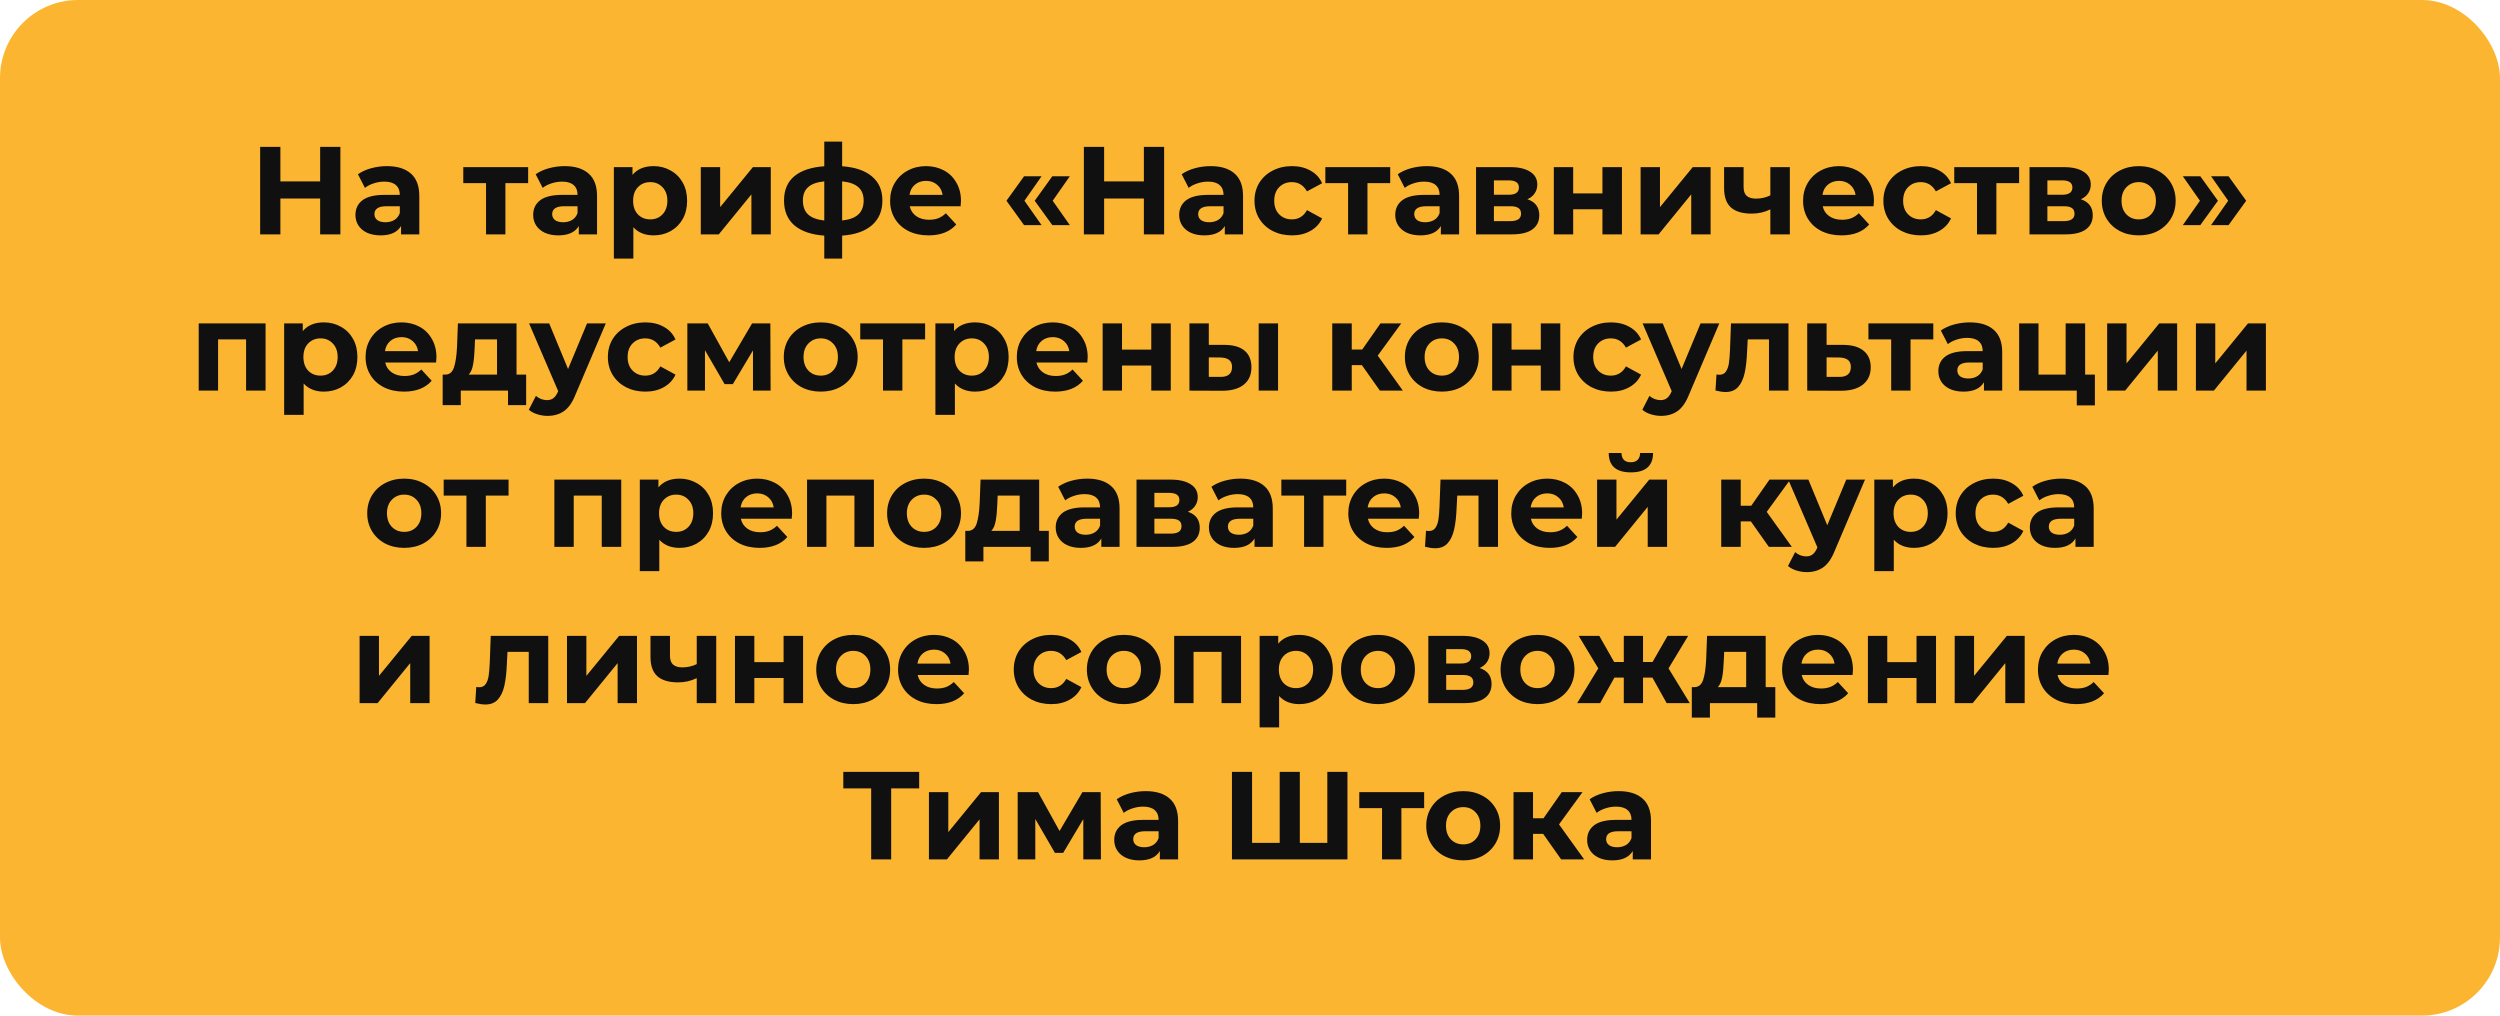 <?xml version="1.0" encoding="UTF-8"?> <svg xmlns="http://www.w3.org/2000/svg" width="320" height="130" viewBox="0 0 320 130" fill="none"><rect width="320" height="130" rx="10" fill="#FCB530"></rect><path d="M43.57 18.8V30H40.978V25.408H35.89V30H33.298V18.8H35.89V23.216H40.978V18.8H43.57ZM49.528 21.264C50.862 21.264 51.886 21.584 52.6 22.224C53.315 22.853 53.672 23.808 53.672 25.088V30H51.336V28.928C50.867 29.728 49.992 30.128 48.712 30.128C48.051 30.128 47.475 30.016 46.984 29.792C46.504 29.568 46.136 29.259 45.88 28.864C45.624 28.469 45.496 28.021 45.496 27.52C45.496 26.72 45.795 26.091 46.392 25.632C47 25.173 47.934 24.944 49.192 24.944H51.176C51.176 24.4 51.011 23.984 50.68 23.696C50.35 23.397 49.854 23.248 49.192 23.248C48.734 23.248 48.28 23.323 47.832 23.472C47.395 23.611 47.022 23.803 46.712 24.048L45.816 22.304C46.286 21.973 46.846 21.717 47.496 21.536C48.158 21.355 48.835 21.264 49.528 21.264ZM49.336 28.448C49.763 28.448 50.142 28.352 50.472 28.16C50.803 27.957 51.038 27.664 51.176 27.28V26.4H49.464C48.44 26.4 47.928 26.736 47.928 27.408C47.928 27.728 48.051 27.984 48.296 28.176C48.552 28.357 48.899 28.448 49.336 28.448ZM67.604 23.44H64.692V30H62.212V23.44H59.3V21.392H67.604V23.44ZM72.278 21.264C73.612 21.264 74.636 21.584 75.35 22.224C76.065 22.853 76.422 23.808 76.422 25.088V30H74.086V28.928C73.617 29.728 72.742 30.128 71.462 30.128C70.801 30.128 70.225 30.016 69.734 29.792C69.254 29.568 68.886 29.259 68.63 28.864C68.374 28.469 68.246 28.021 68.246 27.52C68.246 26.72 68.545 26.091 69.142 25.632C69.75 25.173 70.684 24.944 71.942 24.944H73.926C73.926 24.4 73.761 23.984 73.43 23.696C73.1 23.397 72.604 23.248 71.942 23.248C71.484 23.248 71.03 23.323 70.582 23.472C70.145 23.611 69.772 23.803 69.462 24.048L68.566 22.304C69.036 21.973 69.596 21.717 70.246 21.536C70.908 21.355 71.585 21.264 72.278 21.264ZM72.086 28.448C72.513 28.448 72.892 28.352 73.222 28.16C73.553 27.957 73.788 27.664 73.926 27.28V26.4H72.214C71.19 26.4 70.678 26.736 70.678 27.408C70.678 27.728 70.801 27.984 71.046 28.176C71.302 28.357 71.649 28.448 72.086 28.448ZM83.663 21.264C84.463 21.264 85.188 21.451 85.839 21.824C86.5 22.187 87.017 22.704 87.391 23.376C87.764 24.037 87.951 24.811 87.951 25.696C87.951 26.581 87.764 27.36 87.391 28.032C87.017 28.693 86.5 29.211 85.839 29.584C85.188 29.947 84.463 30.128 83.663 30.128C82.564 30.128 81.7 29.781 81.071 29.088V33.104H78.575V21.392H80.959V22.384C81.577 21.637 82.479 21.264 83.663 21.264ZM83.231 28.08C83.871 28.08 84.393 27.867 84.799 27.44C85.215 27.003 85.423 26.421 85.423 25.696C85.423 24.971 85.215 24.395 84.799 23.968C84.393 23.531 83.871 23.312 83.231 23.312C82.591 23.312 82.063 23.531 81.647 23.968C81.241 24.395 81.039 24.971 81.039 25.696C81.039 26.421 81.241 27.003 81.647 27.44C82.063 27.867 82.591 28.08 83.231 28.08ZM89.7 21.392H92.18V26.512L96.372 21.392H98.66V30H96.18V24.88L92.004 30H89.7V21.392ZM112.947 25.664C112.947 26.997 112.499 28.053 111.603 28.832C110.718 29.6 109.449 30.043 107.795 30.16V33.104H105.507V30.16C103.854 30.043 102.579 29.605 101.683 28.848C100.798 28.08 100.355 27.019 100.355 25.664C100.355 24.331 100.793 23.296 101.667 22.56C102.553 21.824 103.833 21.397 105.507 21.28V18.128H107.795V21.28C109.449 21.397 110.718 21.829 111.603 22.576C112.499 23.323 112.947 24.352 112.947 25.664ZM102.771 25.664C102.771 26.432 102.99 27.024 103.427 27.44C103.865 27.856 104.558 28.117 105.507 28.224V23.216C104.558 23.312 103.865 23.563 103.427 23.968C102.99 24.363 102.771 24.928 102.771 25.664ZM107.795 28.224C108.745 28.117 109.438 27.856 109.875 27.44C110.323 27.024 110.547 26.432 110.547 25.664C110.547 24.928 110.323 24.363 109.875 23.968C109.438 23.563 108.745 23.312 107.795 23.216V28.224ZM123.006 25.728C123.006 25.76 122.99 25.984 122.958 26.4H116.446C116.563 26.933 116.84 27.355 117.278 27.664C117.715 27.973 118.259 28.128 118.91 28.128C119.358 28.128 119.752 28.064 120.094 27.936C120.446 27.797 120.771 27.584 121.07 27.296L122.398 28.736C121.587 29.664 120.403 30.128 118.846 30.128C117.875 30.128 117.016 29.941 116.27 29.568C115.523 29.184 114.947 28.656 114.542 27.984C114.136 27.312 113.934 26.549 113.934 25.696C113.934 24.853 114.131 24.096 114.526 23.424C114.931 22.741 115.48 22.213 116.174 21.84C116.878 21.456 117.662 21.264 118.526 21.264C119.368 21.264 120.131 21.445 120.814 21.808C121.496 22.171 122.03 22.693 122.414 23.376C122.808 24.048 123.006 24.832 123.006 25.728ZM118.542 23.152C117.976 23.152 117.502 23.312 117.118 23.632C116.734 23.952 116.499 24.389 116.414 24.944H120.654C120.568 24.4 120.334 23.968 119.95 23.648C119.566 23.317 119.096 23.152 118.542 23.152ZM128.826 25.696L131.082 22.56H133.322L131.13 25.696L133.322 28.816H131.082L128.826 25.696ZM132.442 25.696L134.698 22.56H136.938L134.746 25.696L136.938 28.816H134.698L132.442 25.696ZM149.008 18.8V30H146.416V25.408H141.328V30H138.736V18.8H141.328V23.216H146.416V18.8H149.008ZM154.966 21.264C156.299 21.264 157.323 21.584 158.038 22.224C158.753 22.853 159.11 23.808 159.11 25.088V30H156.774V28.928C156.305 29.728 155.43 30.128 154.15 30.128C153.489 30.128 152.913 30.016 152.422 29.792C151.942 29.568 151.574 29.259 151.318 28.864C151.062 28.469 150.934 28.021 150.934 27.52C150.934 26.72 151.233 26.091 151.83 25.632C152.438 25.173 153.371 24.944 154.63 24.944H156.614C156.614 24.4 156.449 23.984 156.118 23.696C155.787 23.397 155.291 23.248 154.63 23.248C154.171 23.248 153.718 23.323 153.27 23.472C152.833 23.611 152.459 23.803 152.15 24.048L151.254 22.304C151.723 21.973 152.283 21.717 152.934 21.536C153.595 21.355 154.273 21.264 154.966 21.264ZM154.774 28.448C155.201 28.448 155.579 28.352 155.91 28.16C156.241 27.957 156.475 27.664 156.614 27.28V26.4H154.902C153.878 26.4 153.366 26.736 153.366 27.408C153.366 27.728 153.489 27.984 153.734 28.176C153.99 28.357 154.337 28.448 154.774 28.448ZM165.374 30.128C164.457 30.128 163.63 29.941 162.894 29.568C162.169 29.184 161.598 28.656 161.182 27.984C160.777 27.312 160.574 26.549 160.574 25.696C160.574 24.843 160.777 24.08 161.182 23.408C161.598 22.736 162.169 22.213 162.894 21.84C163.63 21.456 164.457 21.264 165.374 21.264C166.281 21.264 167.07 21.456 167.742 21.84C168.425 22.213 168.921 22.752 169.23 23.456L167.294 24.496C166.846 23.707 166.201 23.312 165.358 23.312C164.707 23.312 164.169 23.525 163.742 23.952C163.315 24.379 163.102 24.96 163.102 25.696C163.102 26.432 163.315 27.013 163.742 27.44C164.169 27.867 164.707 28.08 165.358 28.08C166.211 28.08 166.857 27.685 167.294 26.896L169.23 27.952C168.921 28.635 168.425 29.168 167.742 29.552C167.07 29.936 166.281 30.128 165.374 30.128ZM177.948 23.44H175.036V30H172.556V23.44H169.644V21.392H177.948V23.44ZM182.622 21.264C183.955 21.264 184.979 21.584 185.694 22.224C186.409 22.853 186.766 23.808 186.766 25.088V30H184.43V28.928C183.961 29.728 183.086 30.128 181.806 30.128C181.145 30.128 180.569 30.016 180.078 29.792C179.598 29.568 179.23 29.259 178.974 28.864C178.718 28.469 178.59 28.021 178.59 27.52C178.59 26.72 178.889 26.091 179.486 25.632C180.094 25.173 181.027 24.944 182.286 24.944H184.27C184.27 24.4 184.105 23.984 183.774 23.696C183.443 23.397 182.947 23.248 182.286 23.248C181.827 23.248 181.374 23.323 180.926 23.472C180.489 23.611 180.115 23.803 179.806 24.048L178.91 22.304C179.379 21.973 179.939 21.717 180.59 21.536C181.251 21.355 181.929 21.264 182.622 21.264ZM182.43 28.448C182.857 28.448 183.235 28.352 183.566 28.16C183.897 27.957 184.131 27.664 184.27 27.28V26.4H182.558C181.534 26.4 181.022 26.736 181.022 27.408C181.022 27.728 181.145 27.984 181.39 28.176C181.646 28.357 181.993 28.448 182.43 28.448ZM195.51 25.504C196.524 25.845 197.03 26.528 197.03 27.552C197.03 28.331 196.737 28.933 196.15 29.36C195.564 29.787 194.689 30 193.526 30H188.934V21.392H193.334C194.412 21.392 195.254 21.589 195.862 21.984C196.47 22.368 196.774 22.912 196.774 23.616C196.774 24.043 196.662 24.421 196.438 24.752C196.225 25.072 195.916 25.323 195.51 25.504ZM191.222 24.928H193.11C193.985 24.928 194.422 24.619 194.422 24C194.422 23.392 193.985 23.088 193.11 23.088H191.222V24.928ZM193.318 28.304C194.236 28.304 194.694 27.989 194.694 27.36C194.694 27.029 194.588 26.789 194.374 26.64C194.161 26.48 193.825 26.4 193.366 26.4H191.222V28.304H193.318ZM198.888 21.392H201.368V24.752H205.112V21.392H207.608V30H205.112V26.784H201.368V30H198.888V21.392ZM209.997 21.392H212.477V26.512L216.669 21.392H218.957V30H216.477V24.88L212.301 30H209.997V21.392ZM229.1 21.392V30H226.604V26.8C225.879 27.163 225.079 27.344 224.204 27.344C223.042 27.344 222.162 27.083 221.564 26.56C220.978 26.027 220.684 25.205 220.684 24.096V21.392H223.18V23.936C223.18 24.459 223.314 24.837 223.58 25.072C223.858 25.307 224.252 25.424 224.764 25.424C225.415 25.424 226.028 25.285 226.604 25.008V21.392H229.1ZM239.865 25.728C239.865 25.76 239.849 25.984 239.817 26.4H233.305C233.422 26.933 233.7 27.355 234.137 27.664C234.574 27.973 235.118 28.128 235.769 28.128C236.217 28.128 236.612 28.064 236.953 27.936C237.305 27.797 237.63 27.584 237.929 27.296L239.257 28.736C238.446 29.664 237.262 30.128 235.705 30.128C234.734 30.128 233.876 29.941 233.129 29.568C232.382 29.184 231.806 28.656 231.401 27.984C230.996 27.312 230.793 26.549 230.793 25.696C230.793 24.853 230.99 24.096 231.385 23.424C231.79 22.741 232.34 22.213 233.033 21.84C233.737 21.456 234.521 21.264 235.385 21.264C236.228 21.264 236.99 21.445 237.673 21.808C238.356 22.171 238.889 22.693 239.273 23.376C239.668 24.048 239.865 24.832 239.865 25.728ZM235.401 23.152C234.836 23.152 234.361 23.312 233.977 23.632C233.593 23.952 233.358 24.389 233.273 24.944H237.513C237.428 24.4 237.193 23.968 236.809 23.648C236.425 23.317 235.956 23.152 235.401 23.152ZM245.874 30.128C244.957 30.128 244.13 29.941 243.394 29.568C242.669 29.184 242.098 28.656 241.682 27.984C241.277 27.312 241.074 26.549 241.074 25.696C241.074 24.843 241.277 24.08 241.682 23.408C242.098 22.736 242.669 22.213 243.394 21.84C244.13 21.456 244.957 21.264 245.874 21.264C246.781 21.264 247.57 21.456 248.242 21.84C248.925 22.213 249.421 22.752 249.73 23.456L247.794 24.496C247.346 23.707 246.701 23.312 245.858 23.312C245.207 23.312 244.669 23.525 244.242 23.952C243.815 24.379 243.602 24.96 243.602 25.696C243.602 26.432 243.815 27.013 244.242 27.44C244.669 27.867 245.207 28.08 245.858 28.08C246.711 28.08 247.357 27.685 247.794 26.896L249.73 27.952C249.421 28.635 248.925 29.168 248.242 29.552C247.57 29.936 246.781 30.128 245.874 30.128ZM258.448 23.44H255.536V30H253.056V23.44H250.144V21.392H258.448V23.44ZM266.354 25.504C267.367 25.845 267.874 26.528 267.874 27.552C267.874 28.331 267.581 28.933 266.994 29.36C266.407 29.787 265.533 30 264.37 30H259.778V21.392H264.178C265.255 21.392 266.098 21.589 266.706 21.984C267.314 22.368 267.618 22.912 267.618 23.616C267.618 24.043 267.506 24.421 267.282 24.752C267.069 25.072 266.759 25.323 266.354 25.504ZM262.066 24.928H263.954C264.829 24.928 265.266 24.619 265.266 24C265.266 23.392 264.829 23.088 263.954 23.088H262.066V24.928ZM264.162 28.304C265.079 28.304 265.538 27.989 265.538 27.36C265.538 27.029 265.431 26.789 265.218 26.64C265.005 26.48 264.669 26.4 264.21 26.4H262.066V28.304H264.162ZM273.763 30.128C272.857 30.128 272.041 29.941 271.315 29.568C270.601 29.184 270.041 28.656 269.635 27.984C269.23 27.312 269.027 26.549 269.027 25.696C269.027 24.843 269.23 24.08 269.635 23.408C270.041 22.736 270.601 22.213 271.315 21.84C272.041 21.456 272.857 21.264 273.763 21.264C274.67 21.264 275.481 21.456 276.195 21.84C276.91 22.213 277.47 22.736 277.875 23.408C278.281 24.08 278.483 24.843 278.483 25.696C278.483 26.549 278.281 27.312 277.875 27.984C277.47 28.656 276.91 29.184 276.195 29.568C275.481 29.941 274.67 30.128 273.763 30.128ZM273.763 28.08C274.403 28.08 274.926 27.867 275.331 27.44C275.747 27.003 275.955 26.421 275.955 25.696C275.955 24.971 275.747 24.395 275.331 23.968C274.926 23.531 274.403 23.312 273.763 23.312C273.123 23.312 272.595 23.531 272.179 23.968C271.763 24.395 271.555 24.971 271.555 25.696C271.555 26.421 271.763 27.003 272.179 27.44C272.595 27.867 273.123 28.08 273.763 28.08ZM279.4 28.816L281.592 25.696L279.4 22.56H281.64L283.896 25.696L281.64 28.816H279.4ZM283.016 28.816L285.208 25.696L283.016 22.56H285.256L287.512 25.696L285.256 28.816H283.016ZM33.994 41.392V50H31.498V43.44H27.914V50H25.434V41.392H33.994ZM41.459 41.264C42.26 41.264 42.985 41.451 43.636 41.824C44.297 42.187 44.814 42.704 45.188 43.376C45.561 44.037 45.748 44.811 45.748 45.696C45.748 46.581 45.561 47.36 45.188 48.032C44.814 48.693 44.297 49.211 43.636 49.584C42.985 49.947 42.26 50.128 41.459 50.128C40.361 50.128 39.497 49.781 38.867 49.088V53.104H36.371V41.392H38.755V42.384C39.374 41.637 40.276 41.264 41.459 41.264ZM41.028 48.08C41.667 48.08 42.19 47.867 42.596 47.44C43.011 47.003 43.219 46.421 43.219 45.696C43.219 44.971 43.011 44.395 42.596 43.968C42.19 43.531 41.667 43.312 41.028 43.312C40.388 43.312 39.859 43.531 39.444 43.968C39.038 44.395 38.836 44.971 38.836 45.696C38.836 46.421 39.038 47.003 39.444 47.44C39.859 47.867 40.388 48.08 41.028 48.08ZM55.865 45.728C55.865 45.76 55.849 45.984 55.817 46.4H49.305C49.422 46.933 49.7 47.355 50.137 47.664C50.574 47.973 51.118 48.128 51.769 48.128C52.217 48.128 52.611 48.064 52.953 47.936C53.305 47.797 53.63 47.584 53.929 47.296L55.257 48.736C54.446 49.664 53.262 50.128 51.705 50.128C50.734 50.128 49.876 49.941 49.129 49.568C48.382 49.184 47.806 48.656 47.401 47.984C46.995 47.312 46.793 46.549 46.793 45.696C46.793 44.853 46.99 44.096 47.385 43.424C47.79 42.741 48.34 42.213 49.033 41.84C49.737 41.456 50.521 41.264 51.385 41.264C52.227 41.264 52.99 41.445 53.673 41.808C54.355 42.171 54.889 42.693 55.273 43.376C55.667 44.048 55.865 44.832 55.865 45.728ZM51.401 43.152C50.836 43.152 50.361 43.312 49.977 43.632C49.593 43.952 49.358 44.389 49.273 44.944H53.513C53.428 44.4 53.193 43.968 52.809 43.648C52.425 43.317 51.956 43.152 51.401 43.152ZM67.348 47.952V51.856H65.028V50H58.98V51.856H56.66V47.952H57.012C57.545 47.941 57.913 47.627 58.116 47.008C58.319 46.389 58.447 45.509 58.5 44.368L58.612 41.392H66.116V47.952H67.348ZM60.756 44.544C60.724 45.419 60.655 46.133 60.548 46.688C60.452 47.243 60.265 47.664 59.988 47.952H63.62V43.44H60.804L60.756 44.544ZM77.543 41.392L73.655 50.528C73.26 51.52 72.769 52.219 72.183 52.624C71.607 53.029 70.908 53.232 70.087 53.232C69.639 53.232 69.196 53.163 68.759 53.024C68.321 52.885 67.964 52.693 67.687 52.448L68.599 50.672C68.791 50.843 69.009 50.976 69.255 51.072C69.511 51.168 69.761 51.216 70.007 51.216C70.348 51.216 70.625 51.131 70.839 50.96C71.052 50.8 71.244 50.528 71.415 50.144L71.447 50.064L67.719 41.392H70.295L72.711 47.232L75.143 41.392H77.543ZM82.609 50.128C81.691 50.128 80.865 49.941 80.129 49.568C79.403 49.184 78.832 48.656 78.416 47.984C78.011 47.312 77.808 46.549 77.808 45.696C77.808 44.843 78.011 44.08 78.416 43.408C78.832 42.736 79.403 42.213 80.129 41.84C80.865 41.456 81.691 41.264 82.609 41.264C83.515 41.264 84.305 41.456 84.977 41.84C85.659 42.213 86.155 42.752 86.465 43.456L84.528 44.496C84.081 43.707 83.435 43.312 82.593 43.312C81.942 43.312 81.403 43.525 80.977 43.952C80.55 44.379 80.337 44.96 80.337 45.696C80.337 46.432 80.55 47.013 80.977 47.44C81.403 47.867 81.942 48.08 82.593 48.08C83.446 48.08 84.091 47.685 84.528 46.896L86.465 47.952C86.155 48.635 85.659 49.168 84.977 49.552C84.305 49.936 83.515 50.128 82.609 50.128ZM96.381 50V44.848L93.805 49.168H92.749L90.237 44.832V50H87.981V41.392H90.589L93.341 46.368L96.269 41.392H98.605L98.637 50H96.381ZM105.06 50.128C104.153 50.128 103.337 49.941 102.612 49.568C101.897 49.184 101.337 48.656 100.932 47.984C100.527 47.312 100.324 46.549 100.324 45.696C100.324 44.843 100.527 44.08 100.932 43.408C101.337 42.736 101.897 42.213 102.612 41.84C103.337 41.456 104.153 41.264 105.06 41.264C105.967 41.264 106.777 41.456 107.492 41.84C108.207 42.213 108.767 42.736 109.172 43.408C109.577 44.08 109.78 44.843 109.78 45.696C109.78 46.549 109.577 47.312 109.172 47.984C108.767 48.656 108.207 49.184 107.492 49.568C106.777 49.941 105.967 50.128 105.06 50.128ZM105.06 48.08C105.7 48.08 106.223 47.867 106.628 47.44C107.044 47.003 107.252 46.421 107.252 45.696C107.252 44.971 107.044 44.395 106.628 43.968C106.223 43.531 105.7 43.312 105.06 43.312C104.42 43.312 103.892 43.531 103.476 43.968C103.06 44.395 102.852 44.971 102.852 45.696C102.852 46.421 103.06 47.003 103.476 47.44C103.892 47.867 104.42 48.08 105.06 48.08ZM118.416 43.44H115.504V50H113.024V43.44H110.112V41.392H118.416V43.44ZM124.819 41.264C125.619 41.264 126.344 41.451 126.995 41.824C127.656 42.187 128.174 42.704 128.547 43.376C128.92 44.037 129.107 44.811 129.107 45.696C129.107 46.581 128.92 47.36 128.547 48.032C128.174 48.693 127.656 49.211 126.995 49.584C126.344 49.947 125.619 50.128 124.819 50.128C123.72 50.128 122.856 49.781 122.227 49.088V53.104H119.731V41.392H122.115V42.384C122.734 41.637 123.635 41.264 124.819 41.264ZM124.387 48.08C125.027 48.08 125.55 47.867 125.955 47.44C126.371 47.003 126.579 46.421 126.579 45.696C126.579 44.971 126.371 44.395 125.955 43.968C125.55 43.531 125.027 43.312 124.387 43.312C123.747 43.312 123.219 43.531 122.803 43.968C122.398 44.395 122.195 44.971 122.195 45.696C122.195 46.421 122.398 47.003 122.803 47.44C123.219 47.867 123.747 48.08 124.387 48.08ZM139.224 45.728C139.224 45.76 139.208 45.984 139.176 46.4H132.664C132.782 46.933 133.059 47.355 133.496 47.664C133.934 47.973 134.478 48.128 135.128 48.128C135.576 48.128 135.971 48.064 136.312 47.936C136.664 47.797 136.99 47.584 137.288 47.296L138.616 48.736C137.806 49.664 136.622 50.128 135.064 50.128C134.094 50.128 133.235 49.941 132.488 49.568C131.742 49.184 131.166 48.656 130.76 47.984C130.355 47.312 130.152 46.549 130.152 45.696C130.152 44.853 130.35 44.096 130.744 43.424C131.15 42.741 131.699 42.213 132.392 41.84C133.096 41.456 133.88 41.264 134.744 41.264C135.587 41.264 136.35 41.445 137.032 41.808C137.715 42.171 138.248 42.693 138.632 43.376C139.027 44.048 139.224 44.832 139.224 45.728ZM134.76 43.152C134.195 43.152 133.72 43.312 133.336 43.632C132.952 43.952 132.718 44.389 132.632 44.944H136.872C136.787 44.4 136.552 43.968 136.168 43.648C135.784 43.317 135.315 43.152 134.76 43.152ZM141.138 41.392H143.618V44.752H147.362V41.392H149.858V50H147.362V46.784H143.618V50H141.138V41.392ZM156.775 44.144C157.895 44.155 158.743 44.405 159.319 44.896C159.895 45.387 160.183 46.091 160.183 47.008C160.183 47.968 159.858 48.709 159.207 49.232C158.556 49.755 157.634 50.016 156.439 50.016L152.247 50V41.392H154.727V44.144H156.775ZM161.111 41.392H163.591V50H161.111V41.392ZM156.215 48.24C156.695 48.251 157.063 48.149 157.319 47.936C157.575 47.723 157.703 47.403 157.703 46.976C157.703 46.56 157.575 46.256 157.319 46.064C157.074 45.872 156.706 45.771 156.215 45.76L154.727 45.744V48.24H156.215ZM174.32 46.736H173.024V50H170.528V41.392H173.024V44.736H174.368L176.704 41.392H179.36L176.352 45.52L179.568 50H176.624L174.32 46.736ZM184.56 50.128C183.653 50.128 182.837 49.941 182.112 49.568C181.397 49.184 180.837 48.656 180.432 47.984C180.027 47.312 179.824 46.549 179.824 45.696C179.824 44.843 180.027 44.08 180.432 43.408C180.837 42.736 181.397 42.213 182.112 41.84C182.837 41.456 183.653 41.264 184.56 41.264C185.467 41.264 186.277 41.456 186.992 41.84C187.707 42.213 188.267 42.736 188.672 43.408C189.077 44.08 189.28 44.843 189.28 45.696C189.28 46.549 189.077 47.312 188.672 47.984C188.267 48.656 187.707 49.184 186.992 49.568C186.277 49.941 185.467 50.128 184.56 50.128ZM184.56 48.08C185.2 48.08 185.723 47.867 186.128 47.44C186.544 47.003 186.752 46.421 186.752 45.696C186.752 44.971 186.544 44.395 186.128 43.968C185.723 43.531 185.2 43.312 184.56 43.312C183.92 43.312 183.392 43.531 182.976 43.968C182.56 44.395 182.352 44.971 182.352 45.696C182.352 46.421 182.56 47.003 182.976 47.44C183.392 47.867 183.92 48.08 184.56 48.08ZM190.997 41.392H193.477V44.752H197.221V41.392H199.717V50H197.221V46.784H193.477V50H190.997V41.392ZM206.202 50.128C205.285 50.128 204.458 49.941 203.722 49.568C202.997 49.184 202.426 48.656 202.01 47.984C201.605 47.312 201.402 46.549 201.402 45.696C201.402 44.843 201.605 44.08 202.01 43.408C202.426 42.736 202.997 42.213 203.722 41.84C204.458 41.456 205.285 41.264 206.202 41.264C207.109 41.264 207.898 41.456 208.57 41.84C209.253 42.213 209.749 42.752 210.058 43.456L208.122 44.496C207.674 43.707 207.029 43.312 206.186 43.312C205.536 43.312 204.997 43.525 204.57 43.952C204.144 44.379 203.93 44.96 203.93 45.696C203.93 46.432 204.144 47.013 204.57 47.44C204.997 47.867 205.536 48.08 206.186 48.08C207.04 48.08 207.685 47.685 208.122 46.896L210.058 47.952C209.749 48.635 209.253 49.168 208.57 49.552C207.898 49.936 207.109 50.128 206.202 50.128ZM220.074 41.392L216.186 50.528C215.791 51.52 215.301 52.219 214.714 52.624C214.138 53.029 213.439 53.232 212.618 53.232C212.17 53.232 211.727 53.163 211.29 53.024C210.853 52.885 210.495 52.693 210.218 52.448L211.13 50.672C211.322 50.843 211.541 50.976 211.786 51.072C212.042 51.168 212.293 51.216 212.538 51.216C212.879 51.216 213.157 51.131 213.37 50.96C213.583 50.8 213.775 50.528 213.946 50.144L213.978 50.064L210.25 41.392H212.826L215.242 47.232L217.674 41.392H220.074ZM228.925 41.392V50H226.429V43.44H223.709L223.629 44.96C223.586 46.091 223.479 47.029 223.309 47.776C223.138 48.523 222.861 49.109 222.477 49.536C222.093 49.963 221.559 50.176 220.877 50.176C220.514 50.176 220.082 50.112 219.581 49.984L219.709 47.936C219.879 47.957 220.002 47.968 220.077 47.968C220.45 47.968 220.727 47.835 220.909 47.568C221.101 47.291 221.229 46.944 221.293 46.528C221.357 46.101 221.405 45.541 221.437 44.848L221.565 41.392H228.925ZM235.981 44.144C237.101 44.155 237.96 44.411 238.557 44.912C239.154 45.403 239.453 46.101 239.453 47.008C239.453 47.957 239.117 48.699 238.445 49.232C237.784 49.755 236.85 50.016 235.645 50.016L231.325 50V41.392H233.805V44.144H235.981ZM235.421 48.24C235.901 48.251 236.269 48.149 236.525 47.936C236.781 47.723 236.909 47.403 236.909 46.976C236.909 46.56 236.781 46.256 236.525 46.064C236.28 45.872 235.912 45.771 235.421 45.76L233.805 45.744V48.24H235.421ZM247.463 43.44H244.551V50H242.071V43.44H239.159V41.392H247.463V43.44ZM252.138 41.264C253.471 41.264 254.495 41.584 255.21 42.224C255.924 42.853 256.282 43.808 256.282 45.088V50H253.946V48.928C253.476 49.728 252.602 50.128 251.322 50.128C250.66 50.128 250.084 50.016 249.594 49.792C249.114 49.568 248.746 49.259 248.49 48.864C248.234 48.469 248.106 48.021 248.106 47.52C248.106 46.72 248.404 46.091 249.002 45.632C249.61 45.173 250.543 44.944 251.802 44.944H253.786C253.786 44.4 253.62 43.984 253.29 43.696C252.959 43.397 252.463 43.248 251.802 43.248C251.343 43.248 250.89 43.323 250.442 43.472C250.004 43.611 249.631 43.803 249.322 44.048L248.426 42.304C248.895 41.973 249.455 41.717 250.106 41.536C250.767 41.355 251.444 41.264 252.138 41.264ZM251.946 48.448C252.372 48.448 252.751 48.352 253.082 48.16C253.412 47.957 253.647 47.664 253.786 47.28V46.4H252.074C251.05 46.4 250.538 46.736 250.538 47.408C250.538 47.728 250.66 47.984 250.906 48.176C251.162 48.357 251.508 48.448 251.946 48.448ZM268.146 47.952V51.888H265.826V50H258.45V41.392H260.93V47.952H264.402V41.392H266.898V47.952H268.146ZM269.716 41.392H272.196V46.512L276.388 41.392H278.676V50H276.196V44.88L272.02 50H269.716V41.392ZM281.075 41.392H283.555V46.512L287.747 41.392H290.035V50H287.555V44.88L283.379 50H281.075V41.392ZM51.74 70.128C50.833 70.128 50.017 69.941 49.292 69.568C48.577 69.184 48.017 68.656 47.612 67.984C47.206 67.312 47.004 66.549 47.004 65.696C47.004 64.843 47.206 64.08 47.612 63.408C48.017 62.736 48.577 62.213 49.292 61.84C50.017 61.456 50.833 61.264 51.74 61.264C52.647 61.264 53.457 61.456 54.172 61.84C54.886 62.213 55.447 62.736 55.852 63.408C56.257 64.08 56.46 64.843 56.46 65.696C56.46 66.549 56.257 67.312 55.852 67.984C55.447 68.656 54.886 69.184 54.172 69.568C53.457 69.941 52.647 70.128 51.74 70.128ZM51.74 68.08C52.38 68.08 52.903 67.867 53.308 67.44C53.724 67.003 53.932 66.421 53.932 65.696C53.932 64.971 53.724 64.395 53.308 63.968C52.903 63.531 52.38 63.312 51.74 63.312C51.1 63.312 50.572 63.531 50.156 63.968C49.74 64.395 49.532 64.971 49.532 65.696C49.532 66.421 49.74 67.003 50.156 67.44C50.572 67.867 51.1 68.08 51.74 68.08ZM65.096 63.44H62.184V70H59.704V63.44H56.792V61.392H65.096V63.44ZM79.518 61.392V70H77.022V63.44H73.438V70H70.958V61.392H79.518ZM86.983 61.264C87.783 61.264 88.508 61.451 89.159 61.824C89.82 62.187 90.338 62.704 90.711 63.376C91.084 64.037 91.271 64.811 91.271 65.696C91.271 66.581 91.084 67.36 90.711 68.032C90.338 68.693 89.82 69.211 89.159 69.584C88.508 69.947 87.783 70.128 86.983 70.128C85.884 70.128 85.02 69.781 84.391 69.088V73.104H81.895V61.392H84.279V62.384C84.898 61.637 85.799 61.264 86.983 61.264ZM86.551 68.08C87.191 68.08 87.714 67.867 88.119 67.44C88.535 67.003 88.743 66.421 88.743 65.696C88.743 64.971 88.535 64.395 88.119 63.968C87.714 63.531 87.191 63.312 86.551 63.312C85.911 63.312 85.383 63.531 84.967 63.968C84.562 64.395 84.359 64.971 84.359 65.696C84.359 66.421 84.562 67.003 84.967 67.44C85.383 67.867 85.911 68.08 86.551 68.08ZM101.388 65.728C101.388 65.76 101.372 65.984 101.34 66.4H94.828C94.946 66.933 95.223 67.355 95.66 67.664C96.098 67.973 96.642 68.128 97.292 68.128C97.74 68.128 98.135 68.064 98.476 67.936C98.828 67.797 99.154 67.584 99.452 67.296L100.78 68.736C99.97 69.664 98.786 70.128 97.228 70.128C96.258 70.128 95.399 69.941 94.652 69.568C93.906 69.184 93.33 68.656 92.924 67.984C92.519 67.312 92.316 66.549 92.316 65.696C92.316 64.853 92.514 64.096 92.908 63.424C93.314 62.741 93.863 62.213 94.556 61.84C95.26 61.456 96.044 61.264 96.908 61.264C97.751 61.264 98.514 61.445 99.196 61.808C99.879 62.171 100.412 62.693 100.796 63.376C101.191 64.048 101.388 64.832 101.388 65.728ZM96.924 63.152C96.359 63.152 95.884 63.312 95.5 63.632C95.116 63.952 94.882 64.389 94.796 64.944H99.036C98.951 64.4 98.716 63.968 98.332 63.648C97.948 63.317 97.479 63.152 96.924 63.152ZM111.862 61.392V70H109.366V63.44H105.782V70H103.302V61.392H111.862ZM118.287 70.128C117.38 70.128 116.564 69.941 115.839 69.568C115.124 69.184 114.564 68.656 114.159 67.984C113.753 67.312 113.551 66.549 113.551 65.696C113.551 64.843 113.753 64.08 114.159 63.408C114.564 62.736 115.124 62.213 115.839 61.84C116.564 61.456 117.38 61.264 118.287 61.264C119.193 61.264 120.004 61.456 120.719 61.84C121.433 62.213 121.993 62.736 122.399 63.408C122.804 64.08 123.007 64.843 123.007 65.696C123.007 66.549 122.804 67.312 122.399 67.984C121.993 68.656 121.433 69.184 120.719 69.568C120.004 69.941 119.193 70.128 118.287 70.128ZM118.287 68.08C118.927 68.08 119.449 67.867 119.855 67.44C120.271 67.003 120.479 66.421 120.479 65.696C120.479 64.971 120.271 64.395 119.855 63.968C119.449 63.531 118.927 63.312 118.287 63.312C117.647 63.312 117.119 63.531 116.703 63.968C116.287 64.395 116.079 64.971 116.079 65.696C116.079 66.421 116.287 67.003 116.703 67.44C117.119 67.867 117.647 68.08 118.287 68.08ZM134.246 67.952V71.856H131.926V70H125.878V71.856H123.558V67.952H123.91C124.444 67.941 124.812 67.627 125.014 67.008C125.217 66.389 125.345 65.509 125.398 64.368L125.51 61.392H133.014V67.952H134.246ZM127.654 64.544C127.622 65.419 127.553 66.133 127.446 66.688C127.35 67.243 127.164 67.664 126.886 67.952H130.518V63.44H127.702L127.654 64.544ZM139.161 61.264C140.495 61.264 141.519 61.584 142.233 62.224C142.948 62.853 143.305 63.808 143.305 65.088V70H140.969V68.928C140.5 69.728 139.625 70.128 138.345 70.128C137.684 70.128 137.108 70.016 136.617 69.792C136.137 69.568 135.769 69.259 135.513 68.864C135.257 68.469 135.129 68.021 135.129 67.52C135.129 66.72 135.428 66.091 136.025 65.632C136.633 65.173 137.567 64.944 138.825 64.944H140.809C140.809 64.4 140.644 63.984 140.313 63.696C139.983 63.397 139.487 63.248 138.825 63.248C138.367 63.248 137.913 63.323 137.465 63.472C137.028 63.611 136.655 63.803 136.345 64.048L135.449 62.304C135.919 61.973 136.479 61.717 137.129 61.536C137.791 61.355 138.468 61.264 139.161 61.264ZM138.969 68.448C139.396 68.448 139.775 68.352 140.105 68.16C140.436 67.957 140.671 67.664 140.809 67.28V66.4H139.097C138.073 66.4 137.561 66.736 137.561 67.408C137.561 67.728 137.684 67.984 137.929 68.176C138.185 68.357 138.532 68.448 138.969 68.448ZM152.049 65.504C153.063 65.845 153.569 66.528 153.569 67.552C153.569 68.331 153.276 68.933 152.689 69.36C152.103 69.787 151.228 70 150.065 70H145.473V61.392H149.873C150.951 61.392 151.793 61.589 152.401 61.984C153.009 62.368 153.313 62.912 153.313 63.616C153.313 64.043 153.201 64.421 152.977 64.752C152.764 65.072 152.455 65.323 152.049 65.504ZM147.761 64.928H149.649C150.524 64.928 150.961 64.619 150.961 64C150.961 63.392 150.524 63.088 149.649 63.088H147.761V64.928ZM149.857 68.304C150.775 68.304 151.233 67.989 151.233 67.36C151.233 67.029 151.127 66.789 150.913 66.64C150.7 66.48 150.364 66.4 149.905 66.4H147.761V68.304H149.857ZM158.771 61.264C160.104 61.264 161.128 61.584 161.843 62.224C162.557 62.853 162.915 63.808 162.915 65.088V70H160.579V68.928C160.109 69.728 159.235 70.128 157.955 70.128C157.293 70.128 156.717 70.016 156.227 69.792C155.747 69.568 155.379 69.259 155.123 68.864C154.867 68.469 154.739 68.021 154.739 67.52C154.739 66.72 155.037 66.091 155.635 65.632C156.243 65.173 157.176 64.944 158.435 64.944H160.419C160.419 64.4 160.253 63.984 159.923 63.696C159.592 63.397 159.096 63.248 158.435 63.248C157.976 63.248 157.523 63.323 157.075 63.472C156.637 63.611 156.264 63.803 155.955 64.048L155.059 62.304C155.528 61.973 156.088 61.717 156.739 61.536C157.4 61.355 158.077 61.264 158.771 61.264ZM158.579 68.448C159.005 68.448 159.384 68.352 159.715 68.16C160.045 67.957 160.28 67.664 160.419 67.28V66.4H158.707C157.683 66.4 157.171 66.736 157.171 67.408C157.171 67.728 157.293 67.984 157.539 68.176C157.795 68.357 158.141 68.448 158.579 68.448ZM172.315 63.44H169.403V70H166.923V63.44H164.011V61.392H172.315V63.44ZM181.654 65.728C181.654 65.76 181.638 65.984 181.606 66.4H175.094C175.211 66.933 175.489 67.355 175.926 67.664C176.363 67.973 176.907 68.128 177.558 68.128C178.006 68.128 178.401 68.064 178.742 67.936C179.094 67.797 179.419 67.584 179.718 67.296L181.046 68.736C180.235 69.664 179.051 70.128 177.494 70.128C176.523 70.128 175.665 69.941 174.918 69.568C174.171 69.184 173.595 68.656 173.19 67.984C172.785 67.312 172.582 66.549 172.582 65.696C172.582 64.853 172.779 64.096 173.174 63.424C173.579 62.741 174.129 62.213 174.822 61.84C175.526 61.456 176.31 61.264 177.174 61.264C178.017 61.264 178.779 61.445 179.462 61.808C180.145 62.171 180.678 62.693 181.062 63.376C181.457 64.048 181.654 64.832 181.654 65.728ZM177.19 63.152C176.625 63.152 176.15 63.312 175.766 63.632C175.382 63.952 175.147 64.389 175.062 64.944H179.302C179.217 64.4 178.982 63.968 178.598 63.648C178.214 63.317 177.745 63.152 177.19 63.152ZM191.745 61.392V70H189.249V63.44H186.529L186.449 64.96C186.406 66.091 186.3 67.029 186.129 67.776C185.958 68.523 185.681 69.109 185.297 69.536C184.913 69.963 184.38 70.176 183.697 70.176C183.334 70.176 182.902 70.112 182.401 69.984L182.529 67.936C182.7 67.957 182.822 67.968 182.897 67.968C183.27 67.968 183.548 67.835 183.729 67.568C183.921 67.291 184.049 66.944 184.113 66.528C184.177 66.101 184.225 65.541 184.257 64.848L184.385 61.392H191.745ZM202.513 65.728C202.513 65.76 202.497 65.984 202.465 66.4H195.953C196.071 66.933 196.348 67.355 196.785 67.664C197.223 67.973 197.767 68.128 198.417 68.128C198.865 68.128 199.26 68.064 199.601 67.936C199.953 67.797 200.279 67.584 200.577 67.296L201.905 68.736C201.095 69.664 199.911 70.128 198.353 70.128C197.383 70.128 196.524 69.941 195.777 69.568C195.031 69.184 194.455 68.656 194.049 67.984C193.644 67.312 193.441 66.549 193.441 65.696C193.441 64.853 193.639 64.096 194.033 63.424C194.439 62.741 194.988 62.213 195.681 61.84C196.385 61.456 197.169 61.264 198.033 61.264C198.876 61.264 199.639 61.445 200.321 61.808C201.004 62.171 201.537 62.693 201.921 63.376C202.316 64.048 202.513 64.832 202.513 65.728ZM198.049 63.152C197.484 63.152 197.009 63.312 196.625 63.632C196.241 63.952 196.007 64.389 195.921 64.944H200.161C200.076 64.4 199.841 63.968 199.457 63.648C199.073 63.317 198.604 63.152 198.049 63.152ZM204.427 61.392H206.907V66.512L211.099 61.392H213.387V70H210.907V64.88L206.731 70H204.427V61.392ZM208.747 60.464C206.869 60.464 205.925 59.637 205.915 57.984H207.547C207.557 58.357 207.659 58.651 207.851 58.864C208.053 59.067 208.347 59.168 208.731 59.168C209.115 59.168 209.408 59.067 209.611 58.864C209.824 58.651 209.931 58.357 209.931 57.984H211.595C211.584 59.637 210.635 60.464 208.747 60.464ZM224.109 66.736H222.813V70H220.317V61.392H222.813V64.736H224.157L226.493 61.392H229.149L226.141 65.52L229.357 70H226.413L224.109 66.736ZM238.722 61.392L234.834 70.528C234.44 71.52 233.949 72.219 233.362 72.624C232.786 73.029 232.088 73.232 231.266 73.232C230.818 73.232 230.376 73.163 229.938 73.024C229.501 72.885 229.144 72.693 228.866 72.448L229.778 70.672C229.97 70.843 230.189 70.976 230.434 71.072C230.69 71.168 230.941 71.216 231.186 71.216C231.528 71.216 231.805 71.131 232.018 70.96C232.232 70.8 232.424 70.528 232.594 70.144L232.626 70.064L228.898 61.392H231.474L233.89 67.232L236.322 61.392H238.722ZM244.999 61.264C245.799 61.264 246.524 61.451 247.175 61.824C247.836 62.187 248.353 62.704 248.727 63.376C249.1 64.037 249.287 64.811 249.287 65.696C249.287 66.581 249.1 67.36 248.727 68.032C248.353 68.693 247.836 69.211 247.175 69.584C246.524 69.947 245.799 70.128 244.999 70.128C243.9 70.128 243.036 69.781 242.407 69.088V73.104H239.911V61.392H242.295V62.384C242.913 61.637 243.815 61.264 244.999 61.264ZM244.567 68.08C245.207 68.08 245.729 67.867 246.135 67.44C246.551 67.003 246.759 66.421 246.759 65.696C246.759 64.971 246.551 64.395 246.135 63.968C245.729 63.531 245.207 63.312 244.567 63.312C243.927 63.312 243.399 63.531 242.983 63.968C242.577 64.395 242.375 64.971 242.375 65.696C242.375 66.421 242.577 67.003 242.983 67.44C243.399 67.867 243.927 68.08 244.567 68.08ZM255.132 70.128C254.215 70.128 253.388 69.941 252.652 69.568C251.927 69.184 251.356 68.656 250.94 67.984C250.535 67.312 250.332 66.549 250.332 65.696C250.332 64.843 250.535 64.08 250.94 63.408C251.356 62.736 251.927 62.213 252.652 61.84C253.388 61.456 254.215 61.264 255.132 61.264C256.039 61.264 256.828 61.456 257.5 61.84C258.183 62.213 258.679 62.752 258.988 63.456L257.052 64.496C256.604 63.707 255.959 63.312 255.116 63.312C254.465 63.312 253.927 63.525 253.5 63.952C253.073 64.379 252.86 64.96 252.86 65.696C252.86 66.432 253.073 67.013 253.5 67.44C253.927 67.867 254.465 68.08 255.116 68.08C255.969 68.08 256.615 67.685 257.052 66.896L258.988 67.952C258.679 68.635 258.183 69.168 257.5 69.552C256.828 69.936 256.039 70.128 255.132 70.128ZM263.849 61.264C265.182 61.264 266.206 61.584 266.921 62.224C267.635 62.853 267.993 63.808 267.993 65.088V70H265.657V68.928C265.187 69.728 264.313 70.128 263.033 70.128C262.371 70.128 261.795 70.016 261.305 69.792C260.825 69.568 260.457 69.259 260.201 68.864C259.945 68.469 259.817 68.021 259.817 67.52C259.817 66.72 260.115 66.091 260.713 65.632C261.321 65.173 262.254 64.944 263.513 64.944H265.497C265.497 64.4 265.331 63.984 265.001 63.696C264.67 63.397 264.174 63.248 263.513 63.248C263.054 63.248 262.601 63.323 262.153 63.472C261.715 63.611 261.342 63.803 261.033 64.048L260.137 62.304C260.606 61.973 261.166 61.717 261.817 61.536C262.478 61.355 263.155 61.264 263.849 61.264ZM263.657 68.448C264.083 68.448 264.462 68.352 264.793 68.16C265.123 67.957 265.358 67.664 265.497 67.28V66.4H263.785C262.761 66.4 262.249 66.736 262.249 67.408C262.249 67.728 262.371 67.984 262.617 68.176C262.873 68.357 263.219 68.448 263.657 68.448ZM46.028 81.392H48.508V86.512L52.7 81.392H54.988V90H52.508V84.88L48.332 90H46.028V81.392ZM70.175 81.392V90H67.679V83.44H64.959L64.879 84.96C64.836 86.091 64.729 87.029 64.559 87.776C64.388 88.523 64.111 89.109 63.727 89.536C63.343 89.963 62.809 90.176 62.127 90.176C61.764 90.176 61.332 90.112 60.831 89.984L60.959 87.936C61.129 87.957 61.252 87.968 61.327 87.968C61.7 87.968 61.977 87.835 62.159 87.568C62.351 87.291 62.479 86.944 62.543 86.528C62.607 86.101 62.655 85.541 62.687 84.848L62.815 81.392H70.175ZM72.575 81.392H75.055V86.512L79.247 81.392H81.535V90H79.055V84.88L74.879 90H72.575V81.392ZM91.678 81.392V90H89.182V86.8C88.457 87.163 87.657 87.344 86.782 87.344C85.62 87.344 84.74 87.083 84.142 86.56C83.556 86.027 83.262 85.205 83.262 84.096V81.392H85.758V83.936C85.758 84.459 85.892 84.837 86.158 85.072C86.436 85.307 86.83 85.424 87.342 85.424C87.993 85.424 88.606 85.285 89.182 85.008V81.392H91.678ZM94.075 81.392H96.555V84.752H100.299V81.392H102.795V90H100.299V86.784H96.555V90H94.075V81.392ZM109.216 90.128C108.31 90.128 107.494 89.941 106.768 89.568C106.054 89.184 105.494 88.656 105.088 87.984C104.683 87.312 104.48 86.549 104.48 85.696C104.48 84.843 104.683 84.08 105.088 83.408C105.494 82.736 106.054 82.213 106.768 81.84C107.494 81.456 108.31 81.264 109.216 81.264C110.123 81.264 110.934 81.456 111.648 81.84C112.363 82.213 112.923 82.736 113.328 83.408C113.734 84.08 113.936 84.843 113.936 85.696C113.936 86.549 113.734 87.312 113.328 87.984C112.923 88.656 112.363 89.184 111.648 89.568C110.934 89.941 110.123 90.128 109.216 90.128ZM109.216 88.08C109.856 88.08 110.379 87.867 110.784 87.44C111.2 87.003 111.408 86.421 111.408 85.696C111.408 84.971 111.2 84.395 110.784 83.968C110.379 83.531 109.856 83.312 109.216 83.312C108.576 83.312 108.048 83.531 107.632 83.968C107.216 84.395 107.008 84.971 107.008 85.696C107.008 86.421 107.216 87.003 107.632 87.44C108.048 87.867 108.576 88.08 109.216 88.08ZM124.021 85.728C124.021 85.76 124.005 85.984 123.973 86.4H117.461C117.578 86.933 117.856 87.355 118.293 87.664C118.73 87.973 119.274 88.128 119.925 88.128C120.373 88.128 120.768 88.064 121.109 87.936C121.461 87.797 121.786 87.584 122.085 87.296L123.413 88.736C122.602 89.664 121.418 90.128 119.861 90.128C118.89 90.128 118.032 89.941 117.285 89.568C116.538 89.184 115.962 88.656 115.557 87.984C115.152 87.312 114.949 86.549 114.949 85.696C114.949 84.853 115.146 84.096 115.541 83.424C115.946 82.741 116.496 82.213 117.189 81.84C117.893 81.456 118.677 81.264 119.541 81.264C120.384 81.264 121.146 81.445 121.829 81.808C122.512 82.171 123.045 82.693 123.429 83.376C123.824 84.048 124.021 84.832 124.021 85.728ZM119.557 83.152C118.992 83.152 118.517 83.312 118.133 83.632C117.749 83.952 117.514 84.389 117.429 84.944H121.669C121.584 84.4 121.349 83.968 120.965 83.648C120.581 83.317 120.112 83.152 119.557 83.152ZM134.562 90.128C133.644 90.128 132.818 89.941 132.082 89.568C131.356 89.184 130.786 88.656 130.37 87.984C129.964 87.312 129.762 86.549 129.762 85.696C129.762 84.843 129.964 84.08 130.37 83.408C130.786 82.736 131.356 82.213 132.082 81.84C132.818 81.456 133.644 81.264 134.562 81.264C135.468 81.264 136.258 81.456 136.93 81.84C137.612 82.213 138.108 82.752 138.418 83.456L136.482 84.496C136.034 83.707 135.388 83.312 134.546 83.312C133.895 83.312 133.356 83.525 132.93 83.952C132.503 84.379 132.29 84.96 132.29 85.696C132.29 86.432 132.503 87.013 132.93 87.44C133.356 87.867 133.895 88.08 134.546 88.08C135.399 88.08 136.044 87.685 136.482 86.896L138.418 87.952C138.108 88.635 137.612 89.168 136.93 89.552C136.258 89.936 135.468 90.128 134.562 90.128ZM143.857 90.128C142.95 90.128 142.134 89.941 141.409 89.568C140.694 89.184 140.134 88.656 139.729 87.984C139.324 87.312 139.121 86.549 139.121 85.696C139.121 84.843 139.324 84.08 139.729 83.408C140.134 82.736 140.694 82.213 141.409 81.84C142.134 81.456 142.95 81.264 143.857 81.264C144.764 81.264 145.574 81.456 146.289 81.84C147.004 82.213 147.564 82.736 147.969 83.408C148.374 84.08 148.577 84.843 148.577 85.696C148.577 86.549 148.374 87.312 147.969 87.984C147.564 88.656 147.004 89.184 146.289 89.568C145.574 89.941 144.764 90.128 143.857 90.128ZM143.857 88.08C144.497 88.08 145.02 87.867 145.425 87.44C145.841 87.003 146.049 86.421 146.049 85.696C146.049 84.971 145.841 84.395 145.425 83.968C145.02 83.531 144.497 83.312 143.857 83.312C143.217 83.312 142.689 83.531 142.273 83.968C141.857 84.395 141.649 84.971 141.649 85.696C141.649 86.421 141.857 87.003 142.273 87.44C142.689 87.867 143.217 88.08 143.857 88.08ZM158.854 81.392V90H156.358V83.44H152.774V90H150.294V81.392H158.854ZM166.319 81.264C167.119 81.264 167.844 81.451 168.495 81.824C169.156 82.187 169.674 82.704 170.047 83.376C170.42 84.037 170.607 84.811 170.607 85.696C170.607 86.581 170.42 87.36 170.047 88.032C169.674 88.693 169.156 89.211 168.495 89.584C167.844 89.947 167.119 90.128 166.319 90.128C165.22 90.128 164.356 89.781 163.727 89.088V93.104H161.231V81.392H163.615V82.384C164.234 81.637 165.135 81.264 166.319 81.264ZM165.887 88.08C166.527 88.08 167.05 87.867 167.455 87.44C167.871 87.003 168.079 86.421 168.079 85.696C168.079 84.971 167.871 84.395 167.455 83.968C167.05 83.531 166.527 83.312 165.887 83.312C165.247 83.312 164.719 83.531 164.303 83.968C163.898 84.395 163.695 84.971 163.695 85.696C163.695 86.421 163.898 87.003 164.303 87.44C164.719 87.867 165.247 88.08 165.887 88.08ZM176.388 90.128C175.482 90.128 174.666 89.941 173.94 89.568C173.226 89.184 172.666 88.656 172.26 87.984C171.855 87.312 171.652 86.549 171.652 85.696C171.652 84.843 171.855 84.08 172.26 83.408C172.666 82.736 173.226 82.213 173.94 81.84C174.666 81.456 175.482 81.264 176.388 81.264C177.295 81.264 178.106 81.456 178.82 81.84C179.535 82.213 180.095 82.736 180.5 83.408C180.906 84.08 181.108 84.843 181.108 85.696C181.108 86.549 180.906 87.312 180.5 87.984C180.095 88.656 179.535 89.184 178.82 89.568C178.106 89.941 177.295 90.128 176.388 90.128ZM176.388 88.08C177.028 88.08 177.551 87.867 177.956 87.44C178.372 87.003 178.58 86.421 178.58 85.696C178.58 84.971 178.372 84.395 177.956 83.968C177.551 83.531 177.028 83.312 176.388 83.312C175.748 83.312 175.22 83.531 174.804 83.968C174.388 84.395 174.18 84.971 174.18 85.696C174.18 86.421 174.388 87.003 174.804 87.44C175.22 87.867 175.748 88.08 176.388 88.08ZM189.401 85.504C190.414 85.845 190.921 86.528 190.921 87.552C190.921 88.331 190.628 88.933 190.041 89.36C189.454 89.787 188.58 90 187.417 90H182.825V81.392H187.225C188.302 81.392 189.145 81.589 189.753 81.984C190.361 82.368 190.665 82.912 190.665 83.616C190.665 84.043 190.553 84.421 190.329 84.752C190.116 85.072 189.806 85.323 189.401 85.504ZM185.113 84.928H187.001C187.876 84.928 188.313 84.619 188.313 84C188.313 83.392 187.876 83.088 187.001 83.088H185.113V84.928ZM187.209 88.304C188.126 88.304 188.585 87.989 188.585 87.36C188.585 87.029 188.478 86.789 188.265 86.64C188.052 86.48 187.716 86.4 187.257 86.4H185.113V88.304H187.209ZM196.81 90.128C195.903 90.128 195.087 89.941 194.362 89.568C193.647 89.184 193.087 88.656 192.682 87.984C192.277 87.312 192.074 86.549 192.074 85.696C192.074 84.843 192.277 84.08 192.682 83.408C193.087 82.736 193.647 82.213 194.362 81.84C195.087 81.456 195.903 81.264 196.81 81.264C197.717 81.264 198.527 81.456 199.242 81.84C199.957 82.213 200.517 82.736 200.922 83.408C201.327 84.08 201.53 84.843 201.53 85.696C201.53 86.549 201.327 87.312 200.922 87.984C200.517 88.656 199.957 89.184 199.242 89.568C198.527 89.941 197.717 90.128 196.81 90.128ZM196.81 88.08C197.45 88.08 197.973 87.867 198.378 87.44C198.794 87.003 199.002 86.421 199.002 85.696C199.002 84.971 198.794 84.395 198.378 83.968C197.973 83.531 197.45 83.312 196.81 83.312C196.17 83.312 195.642 83.531 195.226 83.968C194.81 84.395 194.602 84.971 194.602 85.696C194.602 86.421 194.81 87.003 195.226 87.44C195.642 87.867 196.17 88.08 196.81 88.08ZM211.509 86.736H210.309V90H207.845V86.736H206.645L204.821 90H201.877L204.581 85.552L202.069 81.392H204.709L206.613 84.736H207.845V81.392H210.309V84.736H211.525L213.445 81.392H216.085L213.573 85.552L216.293 90H213.333L211.509 86.736ZM227.239 87.952V91.856H224.919V90H218.871V91.856H216.551V87.952H216.903C217.436 87.941 217.804 87.627 218.007 87.008C218.209 86.389 218.337 85.509 218.391 84.368L218.503 81.392H226.007V87.952H227.239ZM220.647 84.544C220.615 85.419 220.545 86.133 220.439 86.688C220.343 87.243 220.156 87.664 219.879 87.952H223.511V83.44H220.695L220.647 84.544ZM237.177 85.728C237.177 85.76 237.161 85.984 237.129 86.4H230.617C230.735 86.933 231.012 87.355 231.449 87.664C231.887 87.973 232.431 88.128 233.081 88.128C233.529 88.128 233.924 88.064 234.265 87.936C234.617 87.797 234.943 87.584 235.241 87.296L236.569 88.736C235.759 89.664 234.575 90.128 233.017 90.128C232.047 90.128 231.188 89.941 230.441 89.568C229.695 89.184 229.119 88.656 228.713 87.984C228.308 87.312 228.105 86.549 228.105 85.696C228.105 84.853 228.303 84.096 228.697 83.424C229.103 82.741 229.652 82.213 230.345 81.84C231.049 81.456 231.833 81.264 232.697 81.264C233.54 81.264 234.303 81.445 234.985 81.808C235.668 82.171 236.201 82.693 236.585 83.376C236.98 84.048 237.177 84.832 237.177 85.728ZM232.713 83.152C232.148 83.152 231.673 83.312 231.289 83.632C230.905 83.952 230.671 84.389 230.585 84.944H234.825C234.74 84.4 234.505 83.968 234.121 83.648C233.737 83.317 233.268 83.152 232.713 83.152ZM239.091 81.392H241.571V84.752H245.315V81.392H247.811V90H245.315V86.784H241.571V90H239.091V81.392ZM250.2 81.392H252.68V86.512L256.872 81.392H259.16V90H256.68V84.88L252.504 90H250.2V81.392ZM269.927 85.728C269.927 85.76 269.911 85.984 269.879 86.4H263.367C263.485 86.933 263.762 87.355 264.199 87.664C264.637 87.973 265.181 88.128 265.831 88.128C266.279 88.128 266.674 88.064 267.015 87.936C267.367 87.797 267.693 87.584 267.991 87.296L269.319 88.736C268.509 89.664 267.325 90.128 265.767 90.128C264.797 90.128 263.938 89.941 263.191 89.568C262.445 89.184 261.869 88.656 261.463 87.984C261.058 87.312 260.855 86.549 260.855 85.696C260.855 84.853 261.053 84.096 261.447 83.424C261.853 82.741 262.402 82.213 263.095 81.84C263.799 81.456 264.583 81.264 265.447 81.264C266.29 81.264 267.053 81.445 267.735 81.808C268.418 82.171 268.951 82.693 269.335 83.376C269.73 84.048 269.927 84.832 269.927 85.728ZM265.463 83.152C264.898 83.152 264.423 83.312 264.039 83.632C263.655 83.952 263.421 84.389 263.335 84.944H267.575C267.49 84.4 267.255 83.968 266.871 83.648C266.487 83.317 266.018 83.152 265.463 83.152ZM117.655 100.912H114.071V110H111.511V100.912H107.943V98.8H117.655V100.912ZM118.903 101.392H121.383V106.512L125.575 101.392H127.863V110H125.383V104.88L121.207 110H118.903V101.392ZM138.663 110V104.848L136.087 109.168H135.031L132.519 104.832V110H130.263V101.392H132.871L135.623 106.368L138.551 101.392H140.887L140.919 110H138.663ZM146.653 101.264C147.987 101.264 149.011 101.584 149.725 102.224C150.44 102.853 150.797 103.808 150.797 105.088V110H148.461V108.928C147.992 109.728 147.117 110.128 145.837 110.128C145.176 110.128 144.6 110.016 144.109 109.792C143.629 109.568 143.261 109.259 143.005 108.864C142.749 108.469 142.621 108.021 142.621 107.52C142.621 106.72 142.92 106.091 143.517 105.632C144.125 105.173 145.059 104.944 146.317 104.944H148.301C148.301 104.4 148.136 103.984 147.805 103.696C147.475 103.397 146.979 103.248 146.317 103.248C145.859 103.248 145.405 103.323 144.957 103.472C144.52 103.611 144.147 103.803 143.837 104.048L142.941 102.304C143.411 101.973 143.971 101.717 144.621 101.536C145.283 101.355 145.96 101.264 146.653 101.264ZM146.461 108.448C146.888 108.448 147.267 108.352 147.597 108.16C147.928 107.957 148.163 107.664 148.301 107.28V106.4H146.589C145.565 106.4 145.053 106.736 145.053 107.408C145.053 107.728 145.176 107.984 145.421 108.176C145.677 108.357 146.024 108.448 146.461 108.448ZM172.473 98.8V110H157.689V98.8H160.265V107.888H163.801V98.8H166.377V107.888H169.897V98.8H172.473ZM182.291 103.44H179.379V110H176.899V103.44H173.987V101.392H182.291V103.44ZM187.295 110.128C186.388 110.128 185.572 109.941 184.847 109.568C184.132 109.184 183.572 108.656 183.167 107.984C182.761 107.312 182.559 106.549 182.559 105.696C182.559 104.843 182.761 104.08 183.167 103.408C183.572 102.736 184.132 102.213 184.847 101.84C185.572 101.456 186.388 101.264 187.295 101.264C188.201 101.264 189.012 101.456 189.727 101.84C190.441 102.213 191.001 102.736 191.407 103.408C191.812 104.08 192.015 104.843 192.015 105.696C192.015 106.549 191.812 107.312 191.407 107.984C191.001 108.656 190.441 109.184 189.727 109.568C189.012 109.941 188.201 110.128 187.295 110.128ZM187.295 108.08C187.935 108.08 188.457 107.867 188.863 107.44C189.279 107.003 189.487 106.421 189.487 105.696C189.487 104.971 189.279 104.395 188.863 103.968C188.457 103.531 187.935 103.312 187.295 103.312C186.655 103.312 186.127 103.531 185.711 103.968C185.295 104.395 185.087 104.971 185.087 105.696C185.087 106.421 185.295 107.003 185.711 107.44C186.127 107.867 186.655 108.08 187.295 108.08ZM197.523 106.736H196.227V110H193.731V101.392H196.227V104.736H197.571L199.907 101.392H202.563L199.555 105.52L202.771 110H199.827L197.523 106.736ZM207.185 101.264C208.518 101.264 209.542 101.584 210.257 102.224C210.971 102.853 211.329 103.808 211.329 105.088V110H208.993V108.928C208.523 109.728 207.649 110.128 206.369 110.128C205.707 110.128 205.131 110.016 204.641 109.792C204.161 109.568 203.793 109.259 203.537 108.864C203.281 108.469 203.153 108.021 203.153 107.52C203.153 106.72 203.451 106.091 204.049 105.632C204.657 105.173 205.59 104.944 206.849 104.944H208.833C208.833 104.4 208.667 103.984 208.337 103.696C208.006 103.397 207.51 103.248 206.849 103.248C206.39 103.248 205.937 103.323 205.489 103.472C205.051 103.611 204.678 103.803 204.369 104.048L203.473 102.304C203.942 101.973 204.502 101.717 205.153 101.536C205.814 101.355 206.491 101.264 207.185 101.264ZM206.993 108.448C207.419 108.448 207.798 108.352 208.129 108.16C208.459 107.957 208.694 107.664 208.833 107.28V106.4H207.121C206.097 106.4 205.585 106.736 205.585 107.408C205.585 107.728 205.707 107.984 205.953 108.176C206.209 108.357 206.555 108.448 206.993 108.448Z" fill="#111010"></path></svg> 